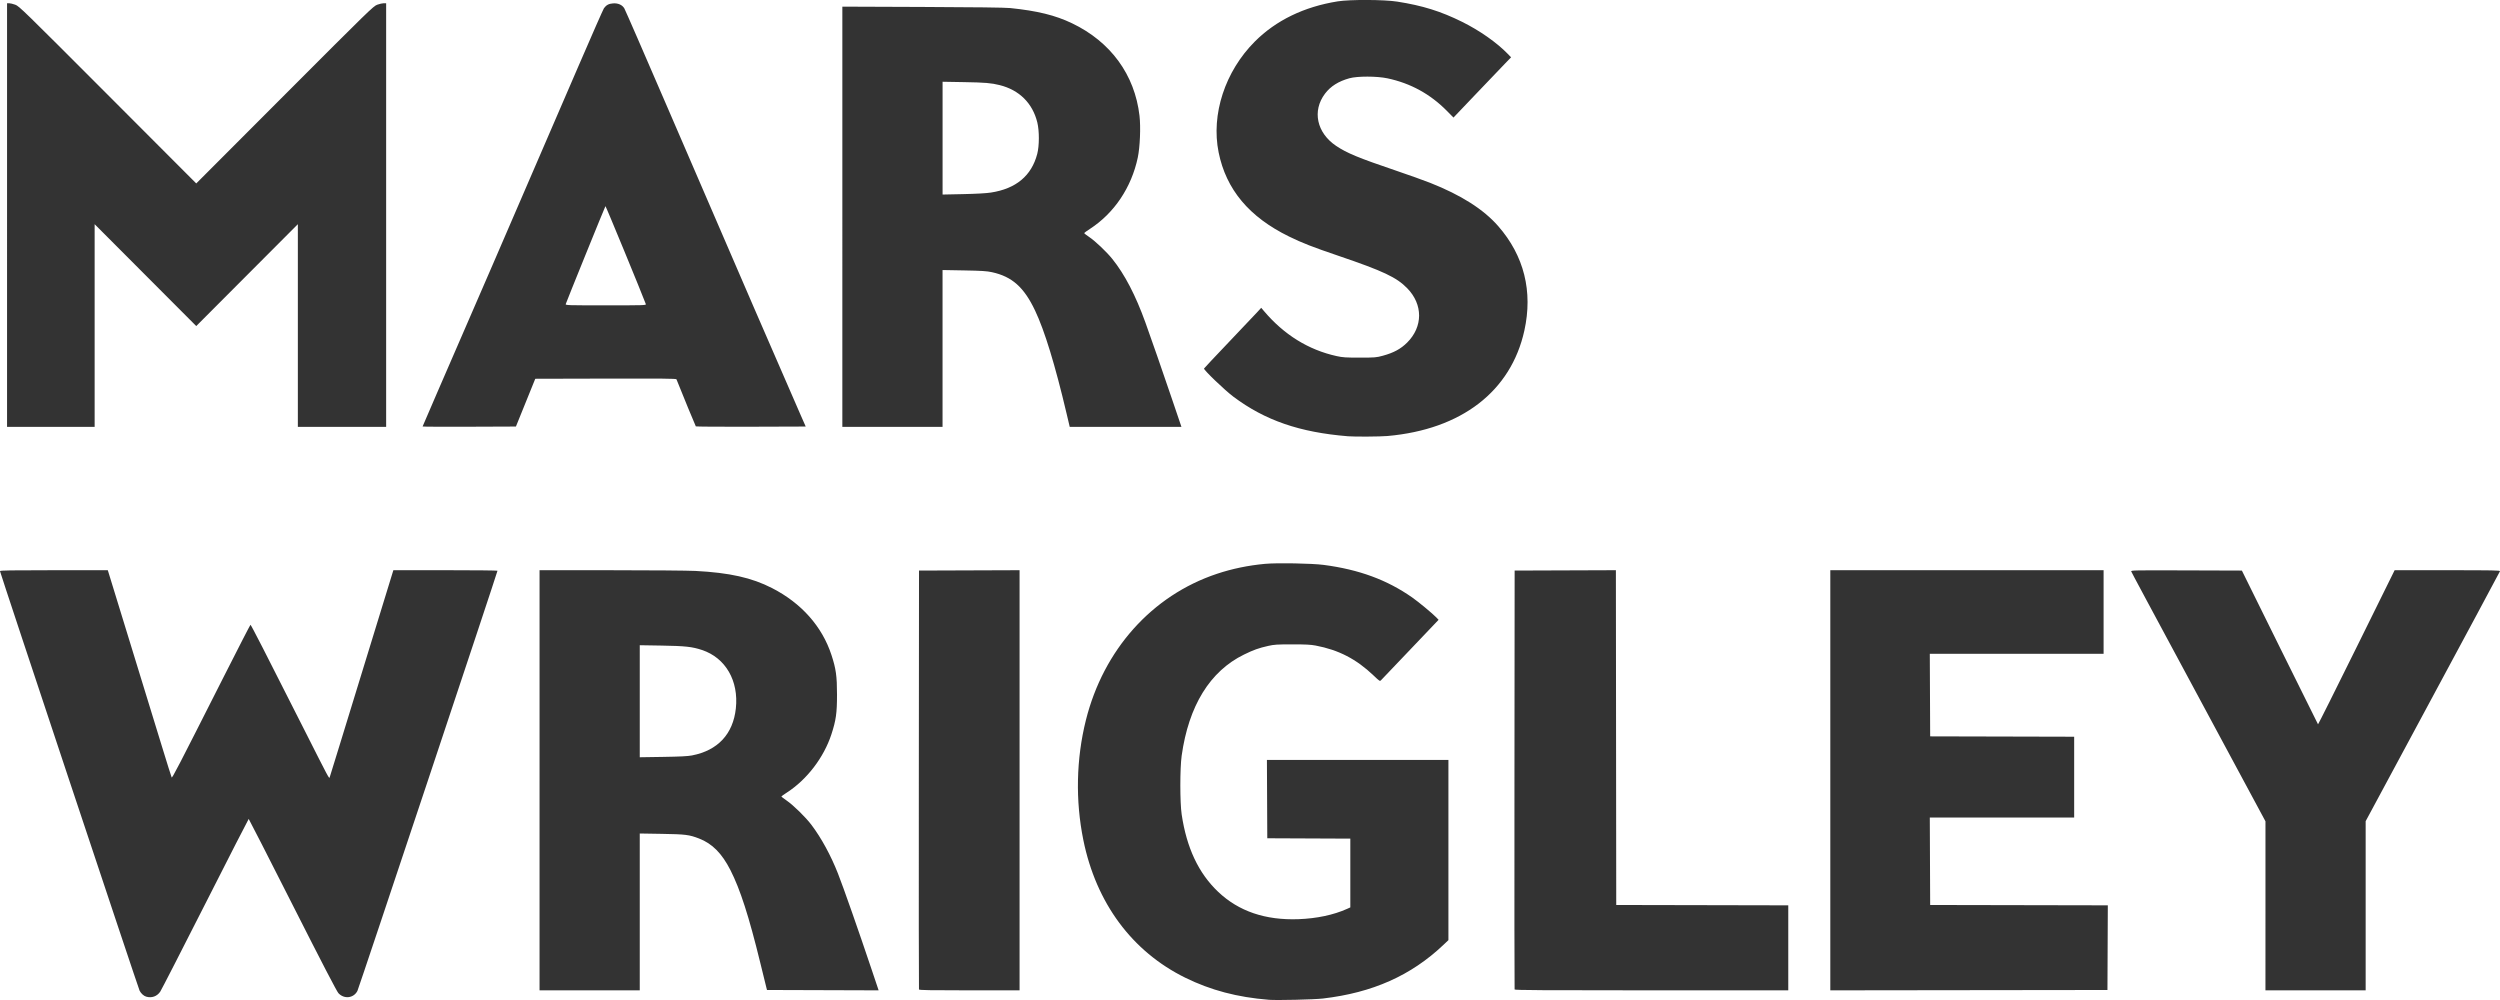 <svg width="300" height="120" version="1.1" viewBox="0 0 300 120" xmlns="http://www.w3.org/2000/svg"><path d="m152.24 119.97c-3.758-0.298-6.952-1.142-10.007-2.644-6.382-3.139-10.697-8.965-12.231-16.515-0.963-4.74-0.858-9.738 0.303-14.385 2.116-8.468 7.934-14.968 15.726-17.568 1.825-0.609 3.74-1.006 5.767-1.196 1.437-0.135 5.629-0.06 7.043 0.126 4.248 0.557 7.604 1.793 10.637 3.917 0.738 0.517 2.448 1.934 2.88 2.386l0.273 0.286-3.37 3.538c-1.854 1.946-3.441 3.61-3.526 3.699-0.153 0.159-0.17 0.148-0.901-0.549-2.075-1.979-4.192-3.075-6.959-3.599-0.584-0.111-1.226-0.143-2.817-0.142-1.805 9e-4 -2.16 0.024-2.865 0.183-1.159 0.262-1.754 0.475-2.909 1.039-4.085 1.994-6.643 6.142-7.484 12.139-0.213 1.515-0.213 5.61 0 7.04 0.597 4.026 2.027 7.06 4.378 9.292 2.463 2.337 5.662 3.428 9.638 3.284 2.185-0.079 4.214-0.509 5.823-1.233l0.4-0.18v-8.253l-9.964-0.044-0.044-9.4h21.78v21.625l-0.61 0.578c-3.878 3.674-8.496 5.729-14.442 6.426-1.083 0.127-5.529 0.231-6.517 0.153zm-134.7-0.372c-0.296-0.089-0.612-0.375-0.788-0.714-0.15-0.288-16.754-50.191-16.754-50.353 0-0.084 1.331-0.106 6.468-0.106h6.468l0.087 0.274c0.132 0.418 5.089 16.558 6.377 20.761 0.625 2.04 1.165 3.762 1.2 3.827 0.067 0.123 0.63-0.964 6.292-12.158 1.708-3.377 3.133-6.146 3.167-6.155 0.062-0.015 1.703 3.186 6.527 12.734 2.875 5.691 2.91 5.755 2.974 5.584 0.026-0.068 0.57-1.83 1.21-3.917 0.64-2.087 2.35-7.654 3.8-12.372l2.636-8.579h6.248c3.437 0 6.248 0.029 6.248 0.063 0 0.168-16.647 50.106-16.808 50.42-0.45 0.88-1.587 1.017-2.28 0.274-0.2-0.215-1.958-3.6-5.508-10.612-2.867-5.663-5.234-10.297-5.259-10.298-0.025-8e-4 -2.368 4.58-5.207 10.179-2.839 5.599-5.273 10.346-5.409 10.547-0.384 0.569-1.029 0.798-1.689 0.6zm47.206-25.964v-25.208l8.556 9e-4c4.706 0 9.275 0.038 10.154 0.085 4.102 0.215 6.757 0.811 9.196 2.062 3.522 1.807 6.002 4.602 7.123 8.025 0.543 1.659 0.665 2.528 0.666 4.749 0 2.228-0.119 3.077-0.674 4.775-0.903 2.764-2.928 5.419-5.311 6.962-0.379 0.245-0.691 0.467-0.694 0.494 0 0.027 0.268 0.235 0.603 0.464 0.823 0.562 2.296 2.001 3.004 2.937 1.185 1.566 2.333 3.671 3.189 5.85 0.66 1.68 2.457 6.804 4.049 11.546l0.828 2.466-13.396-0.044-0.066-0.253c-0.036-0.139-0.367-1.486-0.736-2.993-1.365-5.587-2.412-8.836-3.586-11.139-1.028-2.015-2.184-3.18-3.761-3.79-1.186-0.458-1.626-0.513-4.492-0.56l-2.628-0.043v18.819h-12.025v-25.208zm18.307-2.985c3.087-0.599 4.915-2.562 5.248-5.633 0.36-3.319-1.23-6.071-4.053-7.014-1.177-0.393-2.019-0.486-4.849-0.532l-2.628-0.043v13.444l2.796-0.043c2.057-0.032 2.978-0.079 3.486-0.177zm27.224 28.088c-0.022-0.058-0.03-11.392-0.018-25.187l0.022-25.082 12.067-0.044v50.418h-6.015c-4.735 0-6.024-0.023-6.055-0.105zm71.475 0c-0.022-0.058-0.03-11.392-0.018-25.187l0.022-25.082 12.15-0.044 0.021 20.087 0.021 20.087 10.322 0.021 10.322 0.022v10.201h-16.4c-13.042 0-16.408-0.022-16.44-0.105zm37.885-25.103v-25.209h32.794v10.033h-20.855l0.022 4.953 0.022 4.953 8.64 0.021 8.64 0.022v9.695h-17.324l0.044 10.496 21.318 0.042-0.044 10.159-33.257 0.042zm52.219 15.066v-10.142l-5.601-10.408c-8.998-16.722-10.446-19.421-10.506-19.577-0.054-0.141 0.282-0.147 6.61-0.126l6.667 0.022 4.548 9.204c2.501 5.062 4.566 9.223 4.589 9.246 0.023 0.023 2.101-4.129 4.617-9.226l4.576-9.267h6.343c5.553 0 6.337 0.015 6.296 0.124-0.046 0.12-3.269 6.122-11.925 22.206l-4.191 7.787v20.299h-12.025zm-110.11-56.349c-5.796-0.473-9.947-1.907-13.737-4.745-1.029-0.77-3.583-3.22-3.527-3.382 0.014-0.04 1.35-1.461 2.968-3.159 1.619-1.698 3.157-3.321 3.419-3.608l0.476-0.521 0.321 0.379c2.409 2.85 5.35 4.674 8.734 5.417 0.731 0.16 1.094 0.184 2.775 0.183 1.834-1e-3 1.977-0.013 2.771-0.229 1.289-0.35 2.153-0.818 2.911-1.575 1.909-1.908 1.913-4.571 0.01-6.521-1.278-1.31-2.884-2.068-8.236-3.887-3.122-1.061-4.369-1.548-5.949-2.322-4.794-2.349-7.548-5.643-8.449-10.106-0.917-4.542 0.769-9.703 4.339-13.283 2.539-2.546 5.912-4.182 9.955-4.829 1.472-0.236 5.565-0.217 7.149 0.032 3.039 0.478 5.215 1.157 7.777 2.426 2.09 1.035 4.157 2.483 5.461 3.828l0.416 0.429-0.755 0.781c-0.415 0.43-1.97 2.057-3.456 3.615l-2.701 2.834-0.786-0.797c-1.996-2.023-4.368-3.323-7.135-3.911-1.271-0.27-3.609-0.275-4.566-9e-3 -1.313 0.364-2.263 0.963-2.931 1.849-1.56 2.066-0.995 4.703 1.342 6.27 1.285 0.862 2.703 1.448 7.146 2.954 1.513 0.513 3.375 1.179 4.138 1.48 3.714 1.468 6.399 3.176 8.16 5.191 3.103 3.55 4.176 7.84 3.136 12.542-1.61 7.285-7.554 11.861-16.426 12.644-0.881 0.078-3.934 0.098-4.751 0.031zm-160.9-26.544v-25.419h0.249c0.137 0 0.468 0.08 0.736 0.178 0.467 0.171 0.923 0.615 11.103 10.812l10.616 10.634 10.616-10.634c10.18-10.197 10.636-10.641 11.103-10.812 0.268-0.098 0.618-0.178 0.778-0.178h0.291v50.838h-10.595v-24.323l-12.193 12.224-12.193-12.224v24.323h-10.511zm49.865 25.371c0-0.027 0.78-1.839 1.734-4.026 3.208-7.356 8.794-20.266 16.969-39.218 1.6-3.71 2.978-6.837 3.061-6.95 0.283-0.384 0.58-0.541 1.093-0.578 0.598-0.043 1.088 0.172 1.346 0.591 0.094 0.152 2.42 5.493 5.17 11.869 8.532 19.782 13.925 32.238 15.933 36.801l0.668 1.518-6.564 0.022c-3.61 0.012-6.591-0.01-6.623-0.042-0.044-0.047-1.659-3.976-2.323-5.65-0.033-0.084-1.778-0.101-8.493-0.084l-8.451 0.021-2.321 5.733-5.599 0.022c-3.079 0.012-5.599-8e-4 -5.599-0.028zm26.788-14.684c-0.481-1.299-4.81-11.802-4.846-11.758-0.059 0.07-4.709 11.539-4.768 11.758-0.037 0.139 0.233 0.148 4.815 0.148 4.588 0 4.851-8e-3 4.799-0.148zm23.582-10.482v-25.215l9.607 0.037c6.262 0.024 9.929 0.07 10.532 0.132 3.27 0.336 5.409 0.863 7.423 1.827 4.643 2.223 7.527 6.176 8.097 11.099 0.157 1.356 0.058 3.754-0.207 5.012-0.757 3.588-2.825 6.673-5.742 8.565-0.379 0.246-0.691 0.472-0.694 0.504 0 0.032 0.267 0.24 0.601 0.464 0.735 0.492 2.079 1.767 2.778 2.635 1.482 1.84 2.796 4.364 3.975 7.635 0.719 1.994 2.06 5.855 3.199 9.211l1.123 3.309h-13.406l-0.373-1.581c-1.382-5.859-2.632-9.945-3.783-12.372-1.333-2.81-2.766-4.086-5.178-4.611-0.621-0.135-1.22-0.173-3.342-0.212l-2.586-0.047v18.824h-12.025zm17.827-2.905c3.015-0.463 4.873-2.013 5.559-4.634 0.256-0.981 0.259-2.751 0.01-3.78-0.569-2.311-2.162-3.891-4.514-4.48-1.013-0.253-1.732-0.314-4.268-0.358l-2.586-0.045v13.536l2.46-0.052c1.585-0.033 2.773-0.1 3.342-0.187z" fill="#333333"/></svg>
